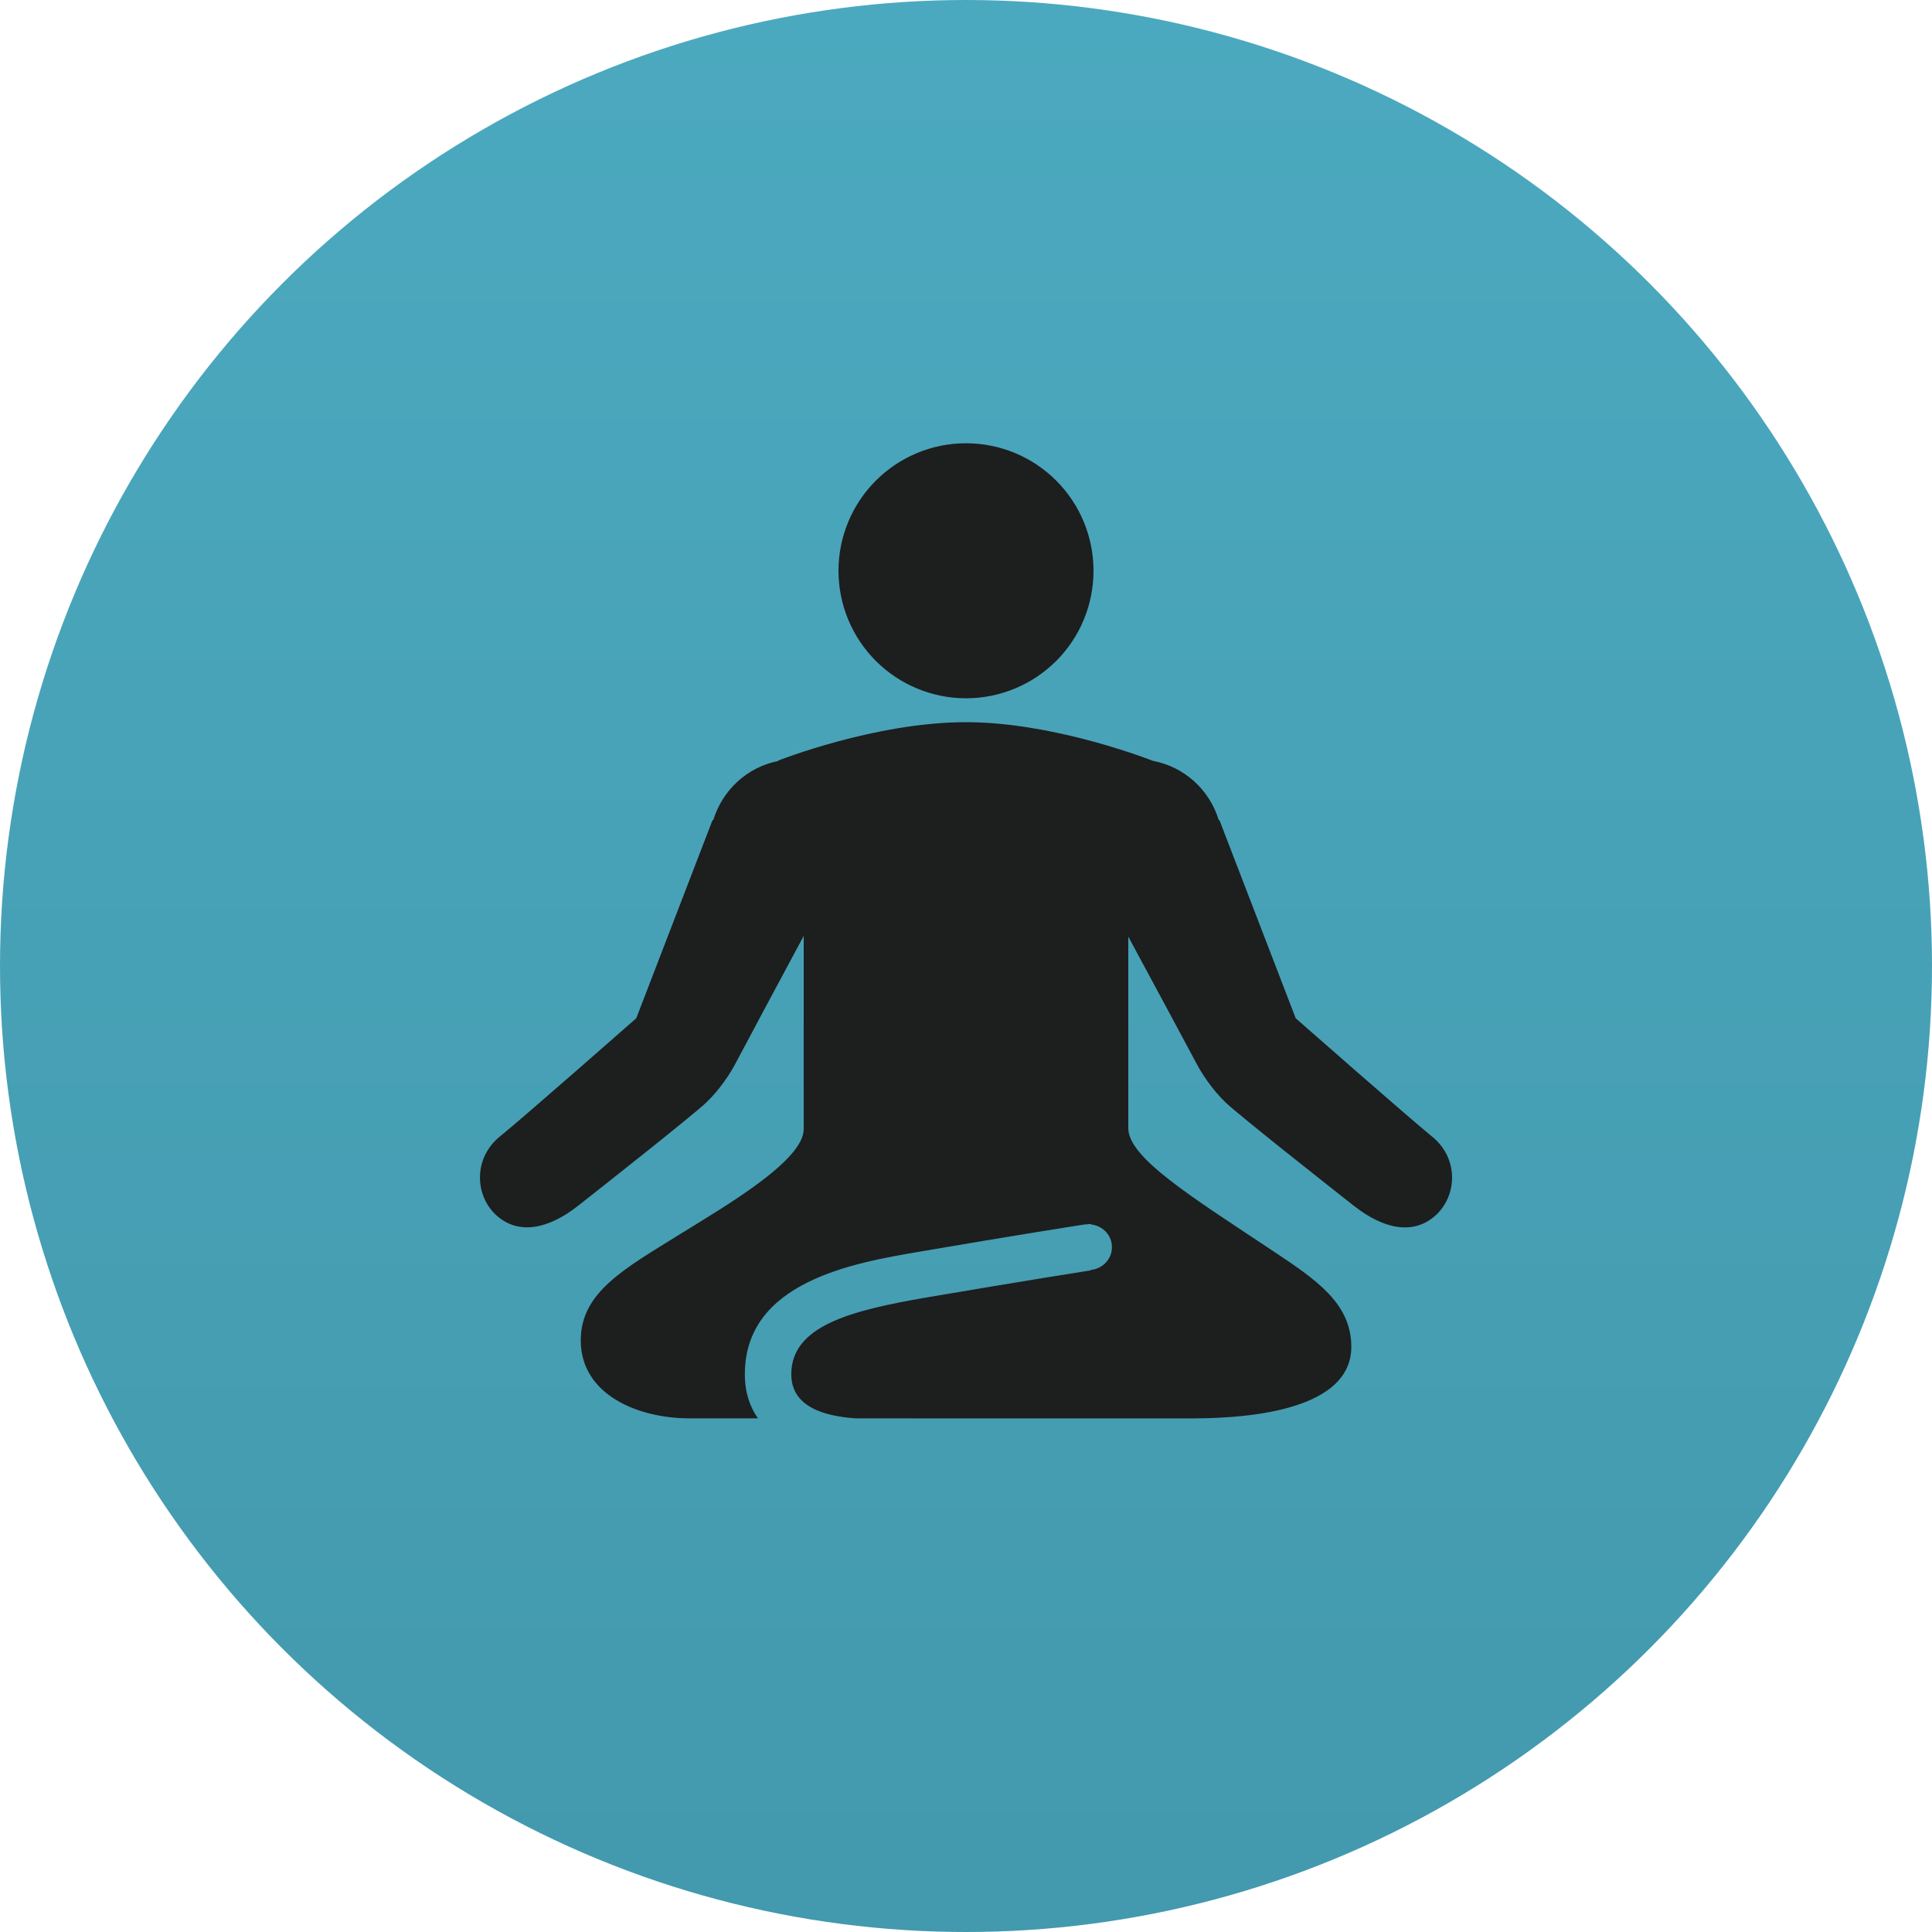 <?xml version="1.0" encoding="UTF-8"?> <svg xmlns="http://www.w3.org/2000/svg" width="30" height="30" viewBox="0 0 30 30" fill="none"><circle cx="15" cy="15" r="15" fill="url(#paint0_linear_337_1328)"></circle><path d="M15 6.883C14.475 6.883 13.972 7.091 13.6 7.463C13.229 7.834 13.02 8.338 13.02 8.863C13.02 9.388 13.229 9.892 13.6 10.263C13.972 10.634 14.475 10.843 15 10.843C15.526 10.843 16.029 10.634 16.401 10.263C16.772 9.892 16.98 9.388 16.98 8.863C16.98 8.338 16.772 7.834 16.401 7.463C16.029 7.091 15.526 6.883 15 6.883ZM22.242 17.653C21.831 17.317 20.12 15.812 20.12 15.812L18.936 12.736L18.924 12.733C18.782 12.266 18.394 11.908 17.907 11.816C17.661 11.721 16.281 11.214 15 11.214C13.588 11.214 12.082 11.811 12.082 11.811L12.083 11.817C11.601 11.912 11.218 12.27 11.076 12.733L11.064 12.735L9.88 15.811C9.88 15.811 8.169 17.317 7.758 17.651C7.348 17.987 7.371 18.568 7.71 18.873C8.048 19.177 8.508 19.092 8.978 18.722C9.316 18.456 10.763 17.315 10.969 17.118C11.175 16.919 11.334 16.682 11.437 16.483C11.509 16.345 12.169 15.111 12.48 14.533V17.533C12.48 18.024 11.258 18.731 10.563 19.162C9.693 19.703 9.018 20.066 9.018 20.812C9.018 21.664 9.918 22.024 10.704 22.024C10.893 22.024 11.3 22.024 11.769 22.024C11.643 21.844 11.566 21.621 11.566 21.339C11.566 19.901 13.257 19.611 14.266 19.438C15.745 19.184 16.817 19.017 16.828 19.015C16.847 19.012 16.866 19.012 16.886 19.011C16.893 19.01 16.899 19.006 16.906 19.006C16.909 19.006 16.912 19.008 16.915 19.008C16.923 19.008 16.931 19.006 16.939 19.006C16.942 19.006 16.943 19.013 16.946 19.014C17.125 19.035 17.266 19.181 17.266 19.366C17.266 19.553 17.122 19.701 16.94 19.719C16.94 19.72 16.939 19.726 16.939 19.726C16.939 19.726 15.879 19.892 14.388 20.147C13.211 20.349 12.287 20.588 12.287 21.339C12.287 21.844 12.792 21.989 13.283 22.024C13.671 22.024 13.976 22.024 14.075 22.024C14.079 22.024 14.084 22.025 14.087 22.025C14.489 22.025 17.889 22.025 18.459 22.025C19.028 22.025 20.983 22.003 20.983 20.913C20.983 20.235 20.433 19.869 19.762 19.422C18.488 18.575 17.52 17.977 17.52 17.518V14.544C17.832 15.123 18.491 16.346 18.563 16.484C18.666 16.683 18.825 16.92 19.031 17.119C19.237 17.317 20.684 18.457 21.022 18.723C21.492 19.093 21.951 19.178 22.29 18.874C22.629 18.569 22.653 17.988 22.242 17.653Z" fill="#1D1E1E"></path><defs><linearGradient id="paint0_linear_337_1328" x1="15" y1="0" x2="15" y2="30" gradientUnits="userSpaceOnUse"><stop stop-color="#4BA9BF"></stop><stop offset="0.498" stop-color="#47A1B6"></stop><stop offset="1" stop-color="#4399AD"></stop></linearGradient></defs></svg> 